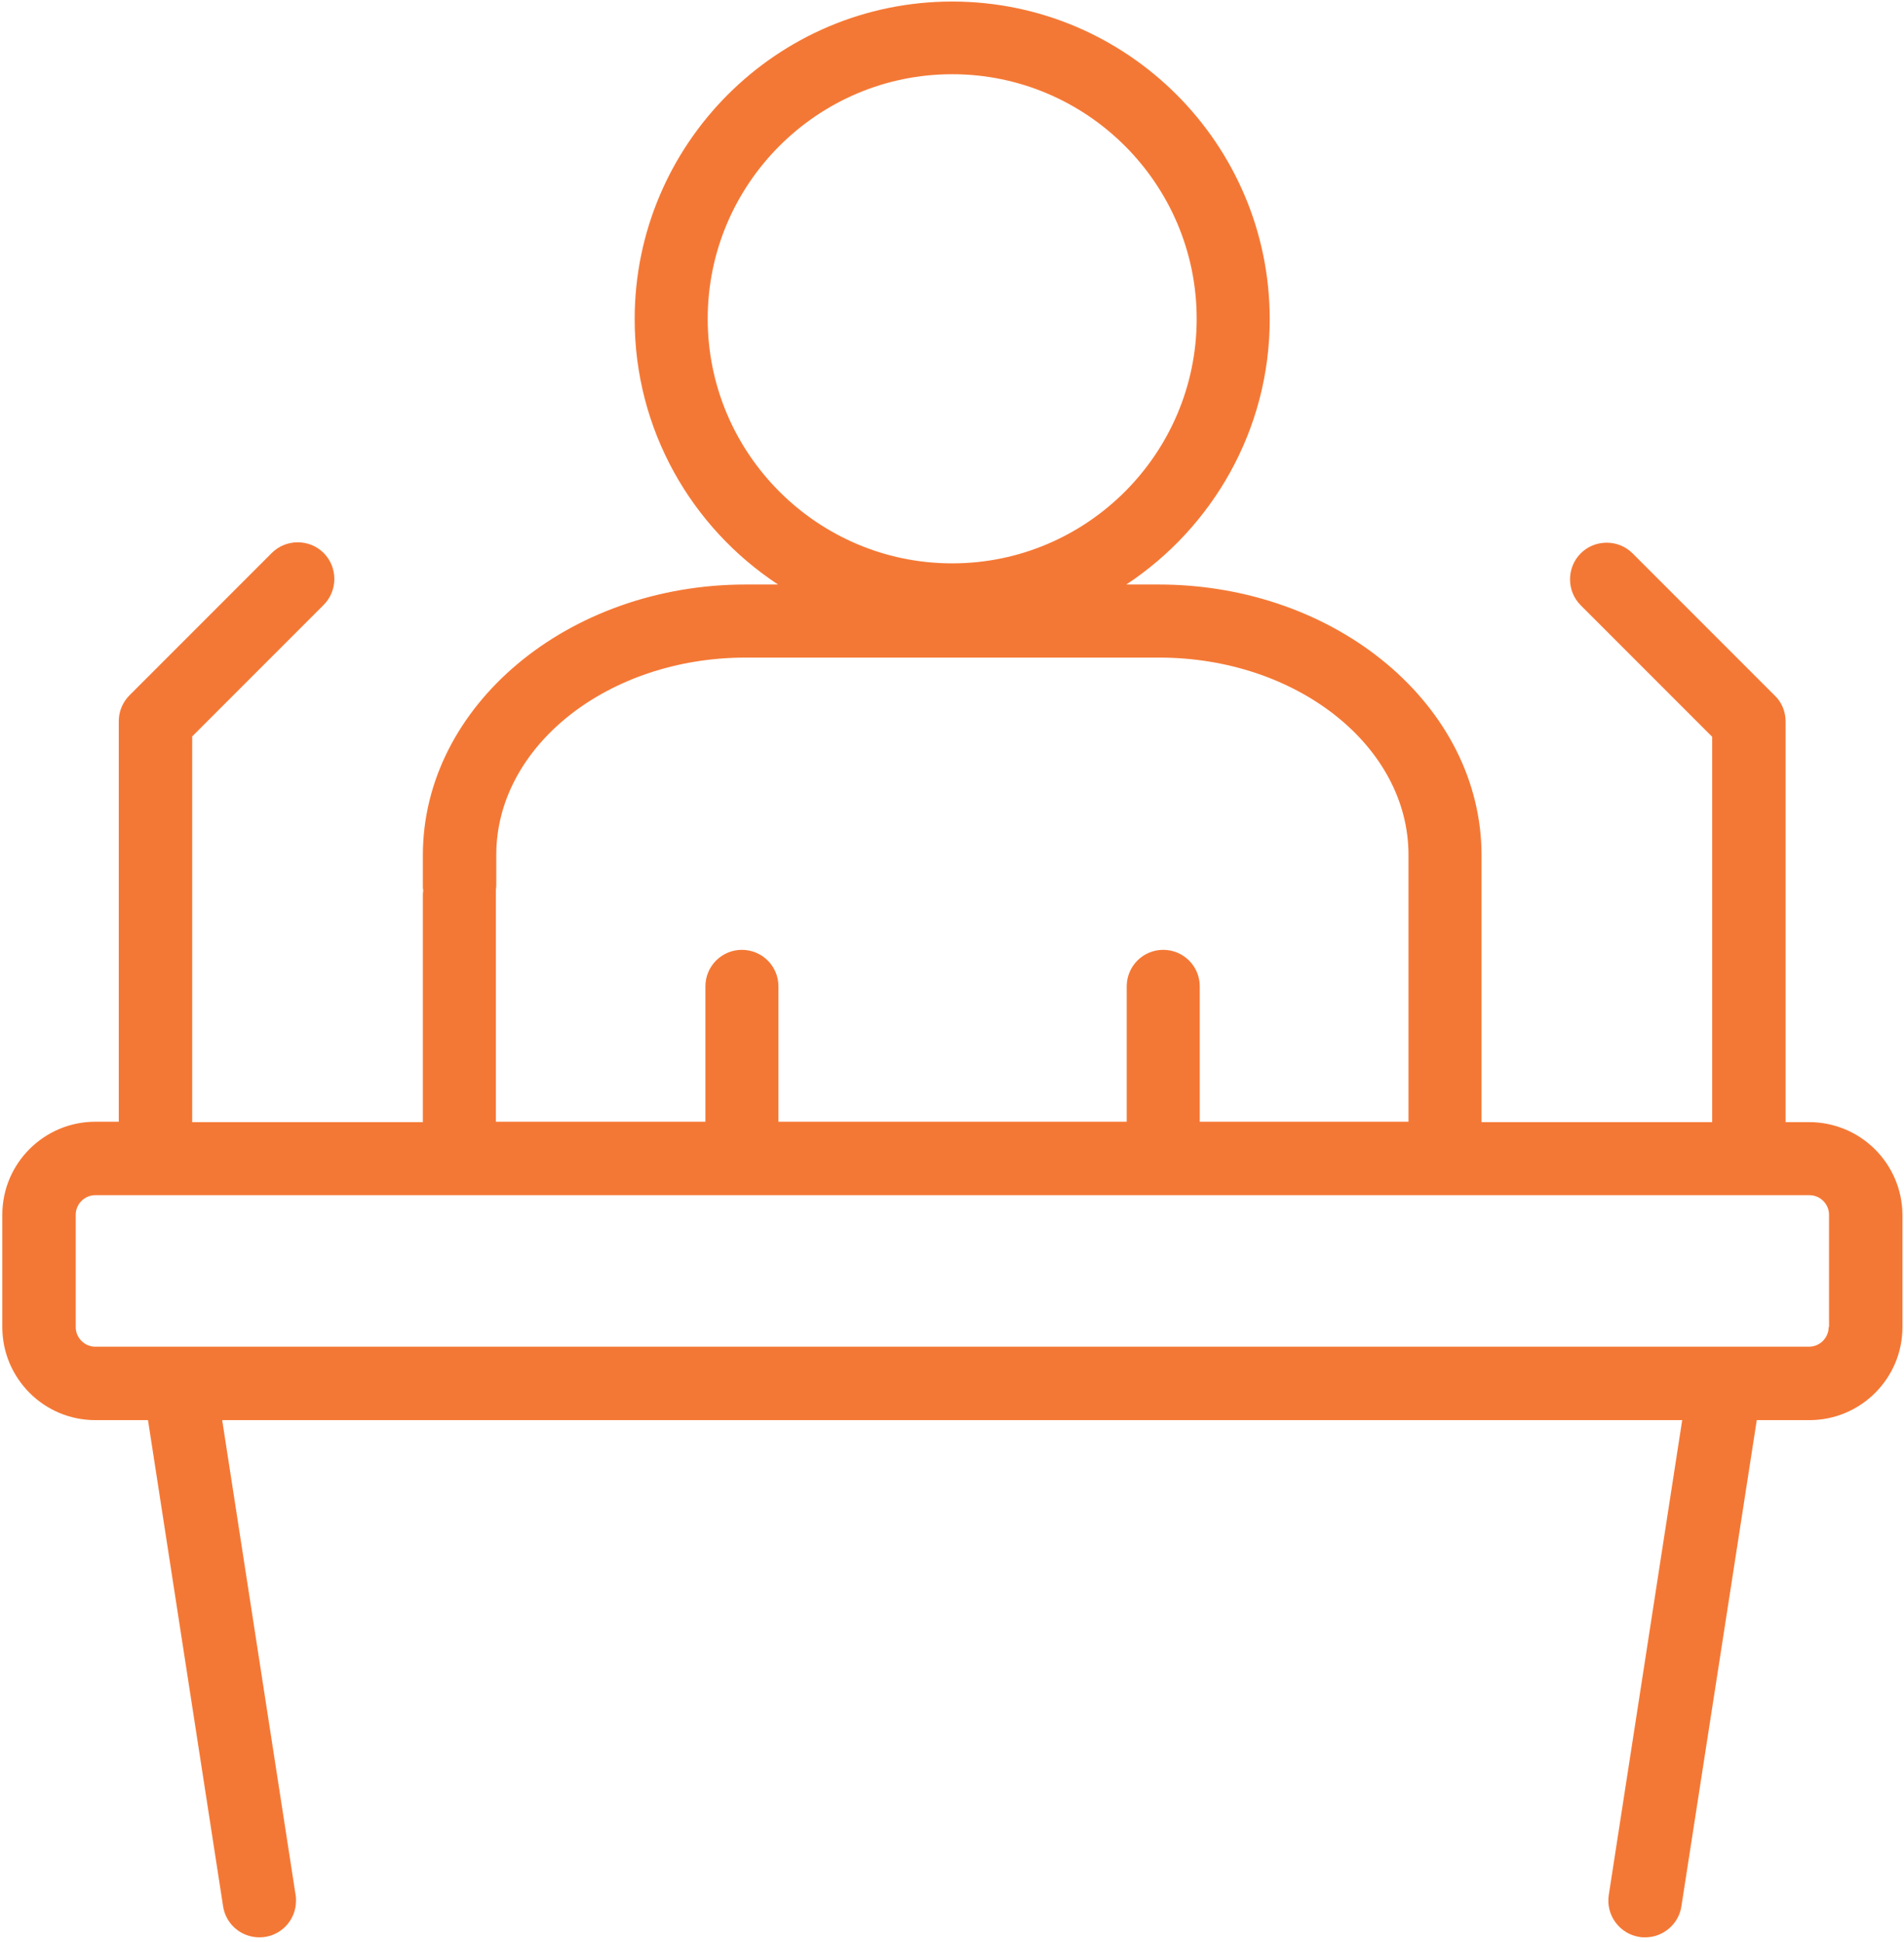 <?xml version="1.0" encoding="utf-8"?>
<!-- Generator: Adobe Illustrator 28.2.0, SVG Export Plug-In . SVG Version: 6.00 Build 0)  -->
<svg version="1.1" id="Layer_1" xmlns="http://www.w3.org/2000/svg" xmlns:xlink="http://www.w3.org/1999/xlink" x="0px" y="0px"
	 viewBox="0 0 495.3 505.1" style="enable-background:new 0 0 495.3 505.1;" xml:space="preserve">
<style type="text/css">
	.st0{fill:#F47835;}
</style>
<path class="st0" d="M470.6,291.8h-6.1V187.6c0-2.5-1-5-2.8-6.7l-37-37c-3.7-3.7-9.8-3.7-13.5,0c-3.7,3.7-3.7,9.8,0,13.5l34.2,34.2
	v100.2h-60v-69.4c0-38.8-37.7-70.4-84-70.4h-8.4c22.4-14.8,37.3-40.2,37.3-69c0-45.6-37.1-82.6-82.6-82.6
	c-45.6,0-82.6,37.1-82.6,82.6c0,28.8,14.8,54.2,37.3,69h-8.4c-46.3,0-84,31.6-84,70.4v8.1c0,0.3,0,0.7,0.1,1c0,0.3-0.1,0.7-0.1,1
	v59.3H50V191.5l34.2-34.2c3.7-3.7,3.7-9.8,0-13.5c-3.7-3.7-9.8-3.7-13.5,0l-37,37c-1.8,1.8-2.8,4.2-2.8,6.7v104.2h-6.1
	c-13.3,0-24.2,10.8-24.2,24.2v29.2c0,13.3,10.8,24.2,24.2,24.2h13.7L58,495.5c0.6,4.7,4.6,8.3,9.5,8.3c5.3,0,9.5-4.3,9.5-9.5
	c0-0.5,0-1-0.1-1.5L57.8,369.3h379.8l-19.1,123.5c-0.8,5.2,2.8,10.1,8,10.9c0.5,0.1,1,0.1,1.5,0.1c4.6,0,8.7-3.4,9.4-8.1l19.6-126.4
	h13.7c13.3,0,24.2-10.8,24.2-24.2v-29.2C494.8,302.6,484,291.8,470.6,291.8z M184.1,82.9c0-35,28.5-63.6,63.6-63.6
	c35,0,63.6,28.5,63.6,63.6c0,35-28.5,63.6-63.6,63.6C212.7,146.5,184.1,118,184.1,82.9z M129,231.4c0-0.3,0.1-0.7,0.1-1v-8.1
	c0-28.3,29.1-51.3,64.9-51.3h107.5c35.8,0,64.9,23,64.9,51.3v69.4h-54.3v-35.2c0-5.3-4.3-9.5-9.5-9.5c-5.3,0-9.5,4.3-9.5,9.5v35.2
	h-90.6v-35.2c0-5.3-4.3-9.5-9.5-9.5c-5.3,0-9.5,4.3-9.5,9.5v35.2H129v-59.3C129,232.1,129,231.7,129,231.4z M475.7,345.1
	c0,2.8-2.3,5.1-5.1,5.1h-86.5H24.8c-2.8,0-5.1-2.3-5.1-5.1v-29.2c0-2.8,2.3-5.1,5.1-5.1h445.9c2.8,0,5.1,2.3,5.1,5.1V345.1z"/>
</svg>
